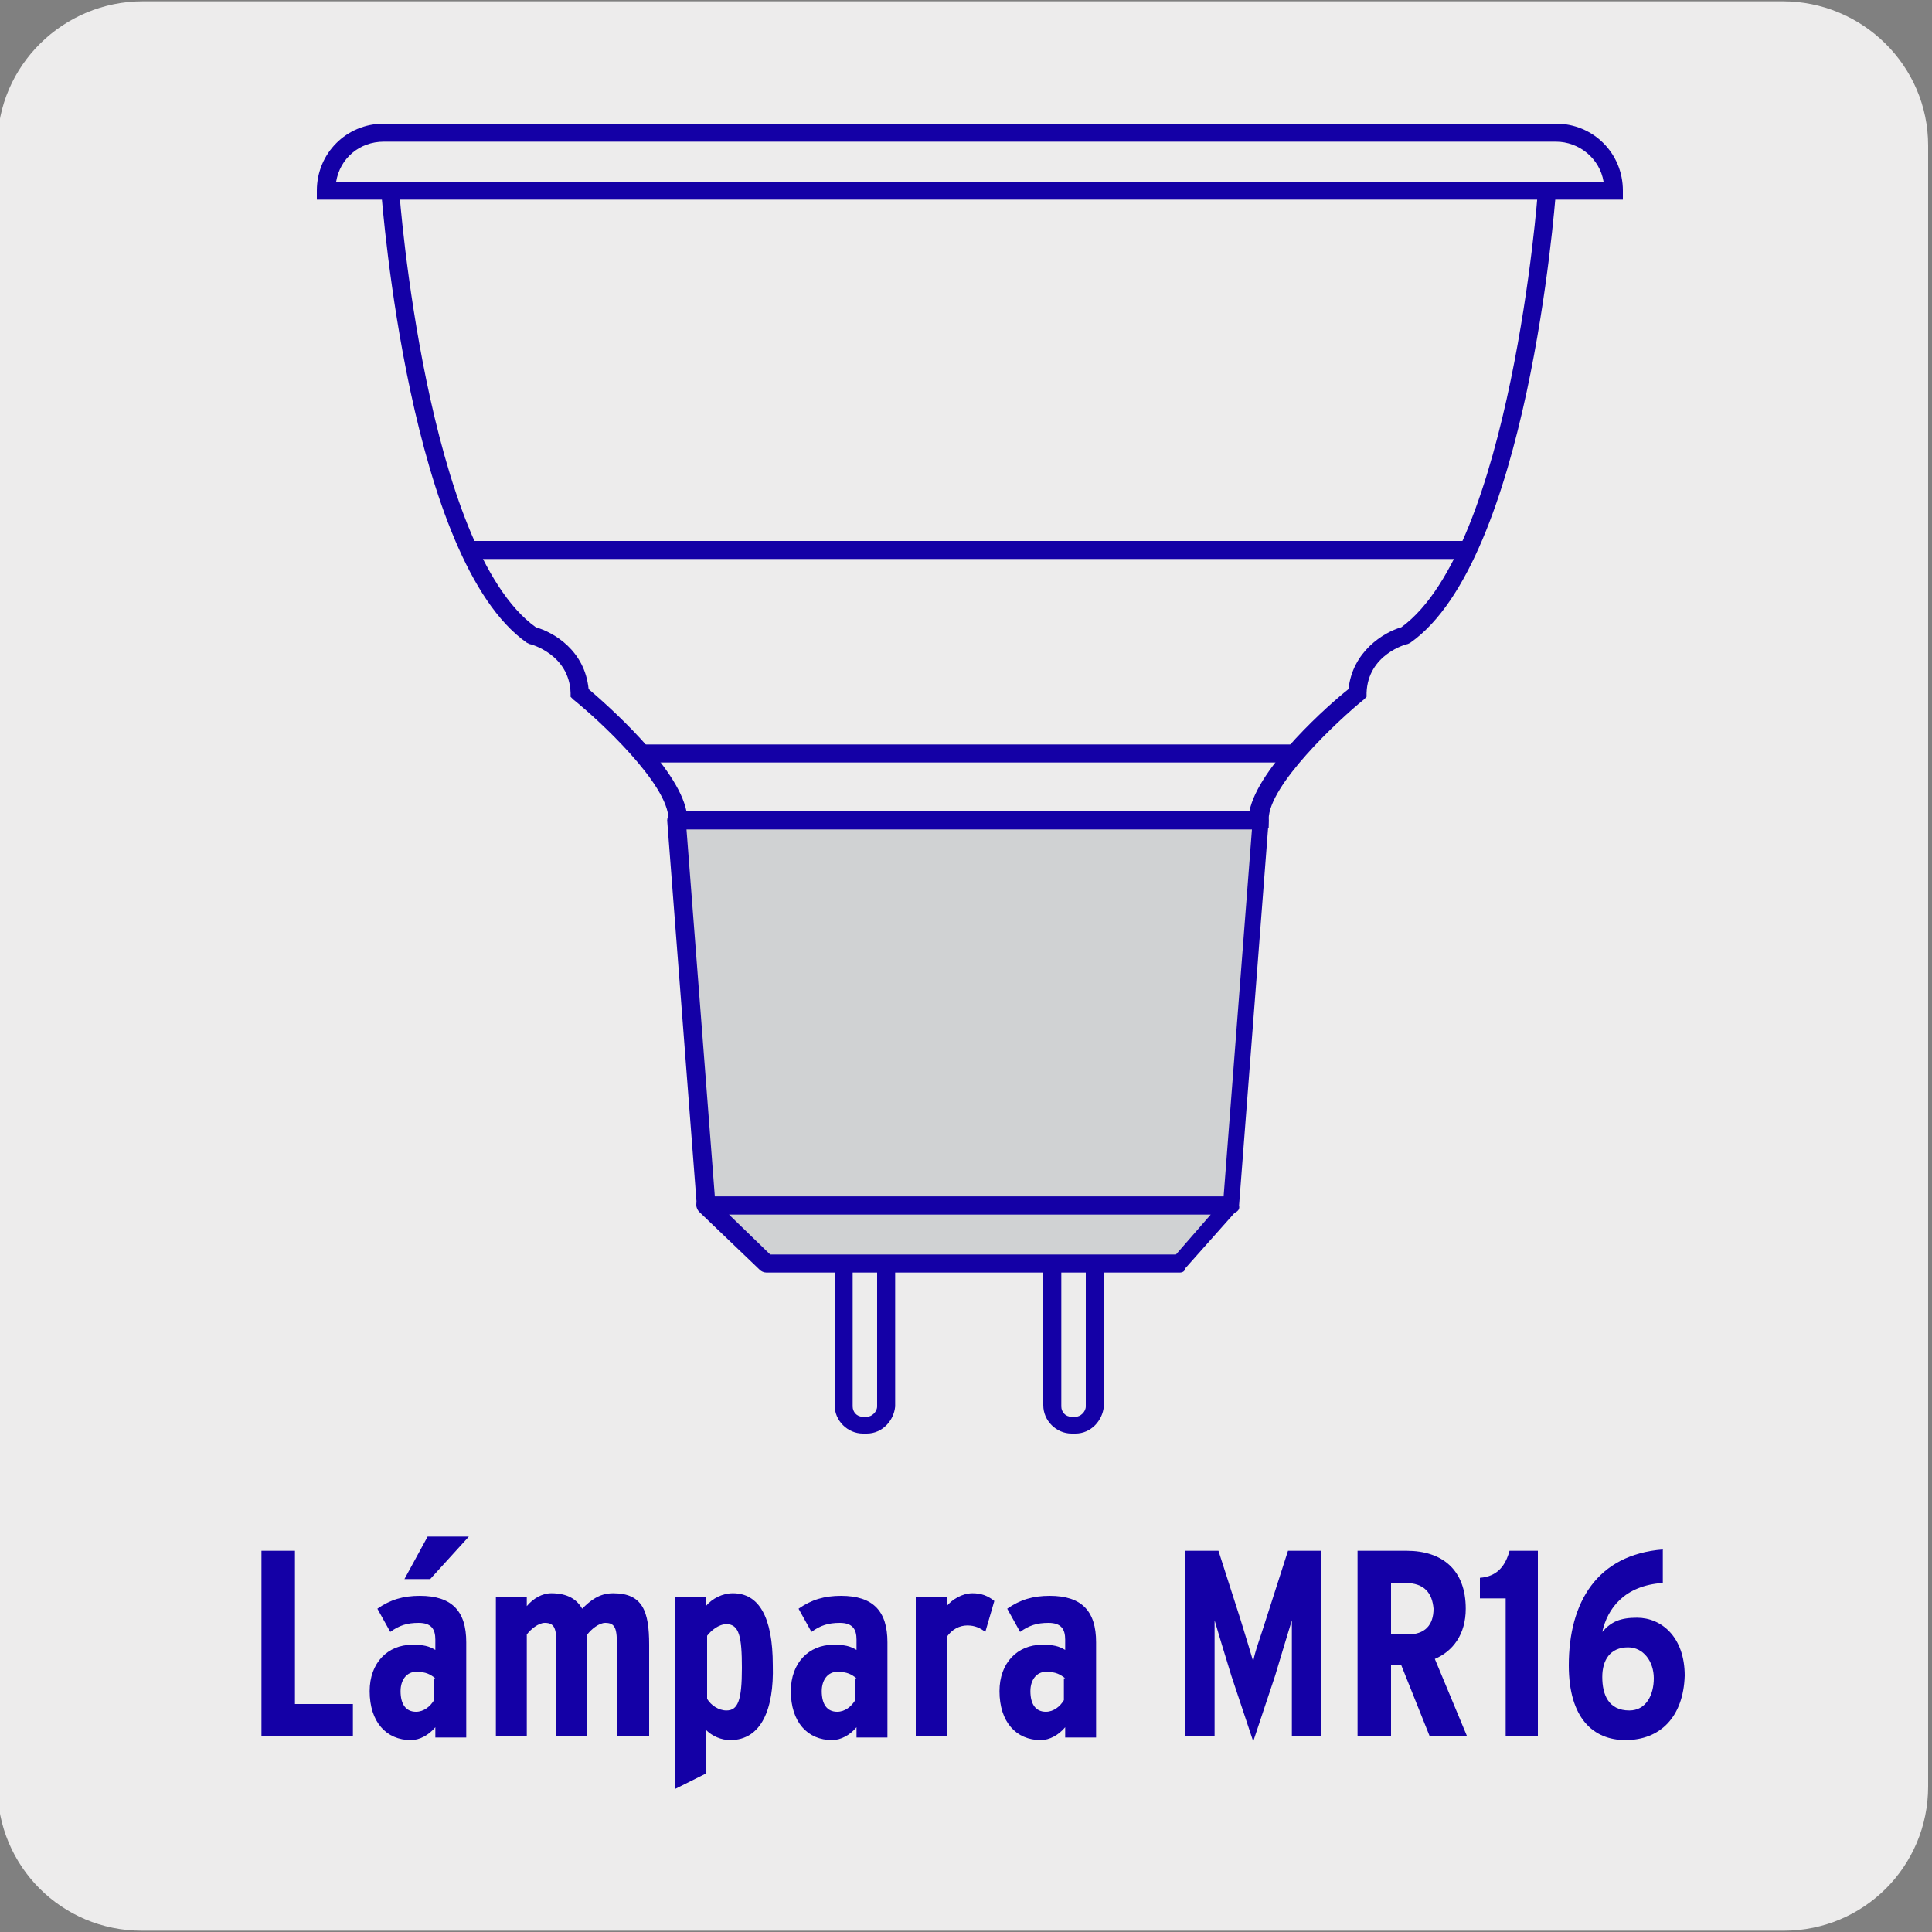 <?xml version="1.0" encoding="utf-8"?>
<!-- Generator: Adobe Illustrator 26.5.0, SVG Export Plug-In . SVG Version: 6.00 Build 0)  -->
<svg version="1.1" id="Capa_1" xmlns="http://www.w3.org/2000/svg" xmlns:xlink="http://www.w3.org/1999/xlink" x="0px" y="0px"
	 viewBox="0 0 150 150" style="enable-background:new 0 0 150 150;" xml:space="preserve">
<rect x="0" y="0" width="150" height="150" fill="#808080" stroke="none"/>
<style type="text/css">
	.st0{fill:#EDECEC;}
	.st1{fill:#1400A6;}
	.st2{fill:#D0D2D3;}
</style>
<g id="Capa_2_00000016049598737179628170000003530435862774467494_">
	<path class="st0" d="M11.1,0.1h127.3c6.2,0,11.3,5,11.3,11.2v127.4c0,6.2-5,11.2-11.2,11.2l0,0H11c-6.2,0-11.2-5-11.2-11.2l0,0
		V11.3C-0.2,5.1,4.9,0.1,11.1,0.1z"/>
</g>
<g>
	<g>
		<g>
			<path class="st1" d="M83.5,111.3h-0.3c-1.2,0-2.2-1-2.2-2.2V92.4c0-0.5,0.4-1,1-1h2.7c0.5,0,1,0.4,1,1v16.8
				C85.6,110.3,84.7,111.3,83.5,111.3z M82.4,92.8v16.4c0,0.4,0.3,0.8,0.8,0.8h0.3c0.4,0,0.8-0.4,0.8-0.8V92.8H82.4z M67.3,111.3H67
				c-1.2,0-2.2-1-2.2-2.2V92.4c0-0.5,0.4-1,1-1h2.7c0.5,0,1,0.4,1,1v16.8C69.4,110.3,68.5,111.3,67.3,111.3z M66.2,92.8v16.4
				c0,0.4,0.3,0.8,0.8,0.8h0.3c0.4,0,0.8-0.4,0.8-0.8V92.8H66.2z"/>
		</g>
	</g>
	<g>
		<g>
			<path class="st1" d="M98.4,64.3H51.9v-0.7c0-2.7-5.4-7.7-7.4-9.3l-0.2-0.2l0-0.3c-0.1-3-3.1-3.8-3.2-3.8l-0.2-0.1
				c-9.1-6.4-11.2-33.9-11.3-35l1.4-0.1c0,0.3,2.1,27.8,10.6,33.9c1.4,0.4,3.8,1.8,4.1,4.8c1.4,1.2,6.9,6,7.6,9.5H97
				c0.7-3.5,6.3-8.4,7.7-9.5c0.3-2.9,2.7-4.4,4.1-4.8c8.5-6.2,10.6-33.6,10.6-33.9l1.4,0.1c-0.1,1.2-2.2,28.6-11.3,35l-0.2,0.1
				c-0.1,0-3.1,0.8-3.2,3.8l0,0.3l-0.2,0.2c-2.1,1.7-7.4,6.7-7.4,9.3V64.3z"/>
		</g>
	</g>
	<g>
		<g>
			<rect x="36.3" y="42" class="st1" width="77.6" height="1.4"/>
		</g>
	</g>
	<g>
		<g>
			<rect x="49.8" y="57.8" class="st1" width="50.7" height="1.4"/>
		</g>
	</g>
	<g>
		<g>
			<path class="st1" d="M125.9,15.5H24.6v-0.7c0-2.9,2.3-5.2,5.2-5.2h91c2.9,0,5.2,2.3,5.2,5.2V15.5z M26.1,14.1h98.4
				c-0.3-1.8-1.9-3.1-3.7-3.1h-91C27.9,11,26.4,12.3,26.1,14.1z"/>
		</g>
	</g>
	<g>
		<g>
			<polygon class="st2" points="54.8,93.6 59.5,98.1 91.6,98.1 95.6,93.6 			"/>
		</g>
	</g>
	<g>
		<g>
			<polygon class="st2" points="95.6,93.6 54.8,93.6 52.6,63.6 97.8,63.6 			"/>
		</g>
	</g>
	<g>
		<g>
			<path class="st1" d="M91.6,98.8H59.5c-0.2,0-0.4-0.1-0.5-0.2l-4.7-4.5c-0.2-0.2-0.3-0.5-0.2-0.8c0.1-0.3,0.4-0.4,0.6-0.4h40.8
				c0.3,0,0.5,0.2,0.6,0.4c0.1,0.3,0.1,0.5-0.1,0.7l-4,4.5C92,98.7,91.8,98.8,91.6,98.8z M59.8,97.4h31.5l2.7-3.1H56.6L59.8,97.4z"
				/>
		</g>
	</g>
	<g>
		<g>
			<path class="st1" d="M95.6,94.2H54.8c-0.4,0-0.7-0.3-0.7-0.6l-2.3-29.9c0-0.2,0.1-0.4,0.2-0.5s0.3-0.2,0.5-0.2h45.3
				c0.2,0,0.4,0.1,0.5,0.2c0.1,0.1,0.2,0.3,0.2,0.5l-2.3,29.9C96.3,94,95.9,94.2,95.6,94.2z M55.5,92.9h39.5l2.2-28.5H53.3
				L55.5,92.9z"/>
		</g>
	</g>
</g>
<g>
	<path class="st1" d="M20.3,134.8v-14.4h2.6v11.9h4.5v2.5H20.3z"/>
	<path class="st1" d="M33.8,134.8v-0.7c-0.5,0.6-1.2,1-1.9,1c-1.9,0-3.2-1.4-3.2-3.8c0-2.2,1.4-3.6,3.3-3.6c0.9,0,1.3,0.1,1.8,0.4
		v-0.8c0-0.8-0.3-1.3-1.3-1.3c-0.9,0-1.5,0.2-2.2,0.7l-1-1.8c1-0.7,2-1,3.3-1c2.5,0,3.6,1.2,3.6,3.6v7.4H33.8z M33.8,130.3
		c-0.4-0.3-0.7-0.5-1.5-0.5c-0.7,0-1.2,0.6-1.2,1.5c0,1,0.4,1.6,1.2,1.6c0.6,0,1.1-0.4,1.4-0.9V130.3z M33.4,122.6h-2l1.8-3.3h3.2
		L33.4,122.6z"/>
	<path class="st1" d="M47.9,134.8v-7c0-1.3-0.1-1.8-0.9-1.8c-0.5,0-1.1,0.5-1.4,0.9v7.9h-2.4v-7c0-1.3-0.1-1.8-0.9-1.8
		c-0.5,0-1.1,0.5-1.4,0.9v7.9h-2.4V124h2.4v0.7c0.5-0.6,1.2-1,1.9-1c1.3,0,2,0.5,2.4,1.2c0.6-0.6,1.3-1.2,2.4-1.2
		c2.3,0,2.8,1.4,2.8,4v7.1H47.9z"/>
	<path class="st1" d="M56.7,135.1c-0.7,0-1.4-0.3-1.9-0.8v3.4l-2.4,1.2V124h2.4v0.7c0.5-0.6,1.3-1,2.1-1c2,0,3.1,1.8,3.1,5.6
		C60.1,132.7,59.1,135.1,56.7,135.1z M56.4,126.1c-0.6,0-1.2,0.5-1.5,0.9v4.9c0.3,0.5,0.9,0.9,1.5,0.9c0.9,0,1.2-0.8,1.2-3.3
		C57.6,127.1,57.4,126.1,56.4,126.1z"/>
	<path class="st1" d="M66.5,134.8v-0.7c-0.5,0.6-1.2,1-1.9,1c-1.9,0-3.2-1.4-3.2-3.8c0-2.2,1.4-3.6,3.3-3.6c0.9,0,1.3,0.1,1.8,0.4
		v-0.8c0-0.8-0.3-1.3-1.3-1.3c-0.9,0-1.5,0.2-2.2,0.7l-1-1.8c1-0.7,2-1,3.3-1c2.5,0,3.6,1.2,3.6,3.6v7.4H66.5z M66.5,130.3
		c-0.4-0.3-0.7-0.5-1.5-0.5c-0.7,0-1.2,0.6-1.2,1.5c0,1,0.4,1.6,1.2,1.6c0.6,0,1.1-0.4,1.4-0.9V130.3z"/>
	<path class="st1" d="M76.5,126.7c-0.4-0.3-0.8-0.5-1.4-0.5c-0.6,0-1.2,0.3-1.6,0.9v7.7h-2.4V124h2.4v0.7c0.4-0.5,1.2-1,2-1
		c0.7,0,1.2,0.2,1.7,0.6L76.5,126.7z"/>
	<path class="st1" d="M82.7,134.8v-0.7c-0.5,0.6-1.2,1-1.9,1c-1.9,0-3.2-1.4-3.2-3.8c0-2.2,1.4-3.6,3.3-3.6c0.9,0,1.3,0.1,1.8,0.4
		v-0.8c0-0.8-0.3-1.3-1.3-1.3c-0.9,0-1.5,0.2-2.2,0.7l-1-1.8c1-0.7,2-1,3.3-1c2.5,0,3.6,1.2,3.6,3.6v7.4H82.7z M82.7,130.3
		c-0.4-0.3-0.7-0.5-1.5-0.5c-0.7,0-1.2,0.6-1.2,1.5c0,1,0.4,1.6,1.2,1.6c0.6,0,1.1-0.4,1.4-0.9V130.3z"/>
	<path class="st1" d="M100.3,134.8v-4.6c0-1.7,0-3.3,0-4.4c-0.3,1-0.8,2.6-1.3,4.3l-1.7,5.1l-1.7-5.1c-0.5-1.6-1-3.3-1.3-4.3
		c0,1.1,0,2.7,0,4.4v4.6h-2.3v-14.4h2.6l1.7,5.3c0.4,1.3,0.8,2.6,1,3.3c0.1-0.7,0.6-2,1-3.3l1.7-5.3h2.6v14.4H100.3z"/>
	<path class="st1" d="M111,134.8l-2.2-5.5h-0.8v5.5h-2.6v-14.4h3.8c2.8,0,4.6,1.5,4.6,4.5c0,2-1,3.3-2.4,3.9l2.5,6H111z
		 M109.1,122.9h-1.1v4h1.3c1.3,0,2-0.7,2-2C111.2,123.7,110.6,122.9,109.1,122.9z"/>
	<path class="st1" d="M116.9,134.8v-10.7h-2v-1.6c1.4-0.1,2-1,2.3-2.1h2.2v14.4H116.9z"/>
	<path class="st1" d="M126.2,135.1c-2.5,0-4.4-1.7-4.4-5.8c0-4.9,2.2-8.6,7.3-9v2.6c-3,0.2-4.3,2-4.7,3.8c0.7-0.8,1.4-1.1,2.7-1.1
		c1.9,0,3.7,1.5,3.7,4.5C130.7,133.3,128.9,135.1,126.2,135.1z M126.4,127.9c-1.4,0-2,1-2,2.3c0,1.4,0.5,2.6,2.1,2.6
		c1.3,0,1.9-1.2,1.9-2.5S127.6,127.9,126.4,127.9z"/>
</g>
</svg>
